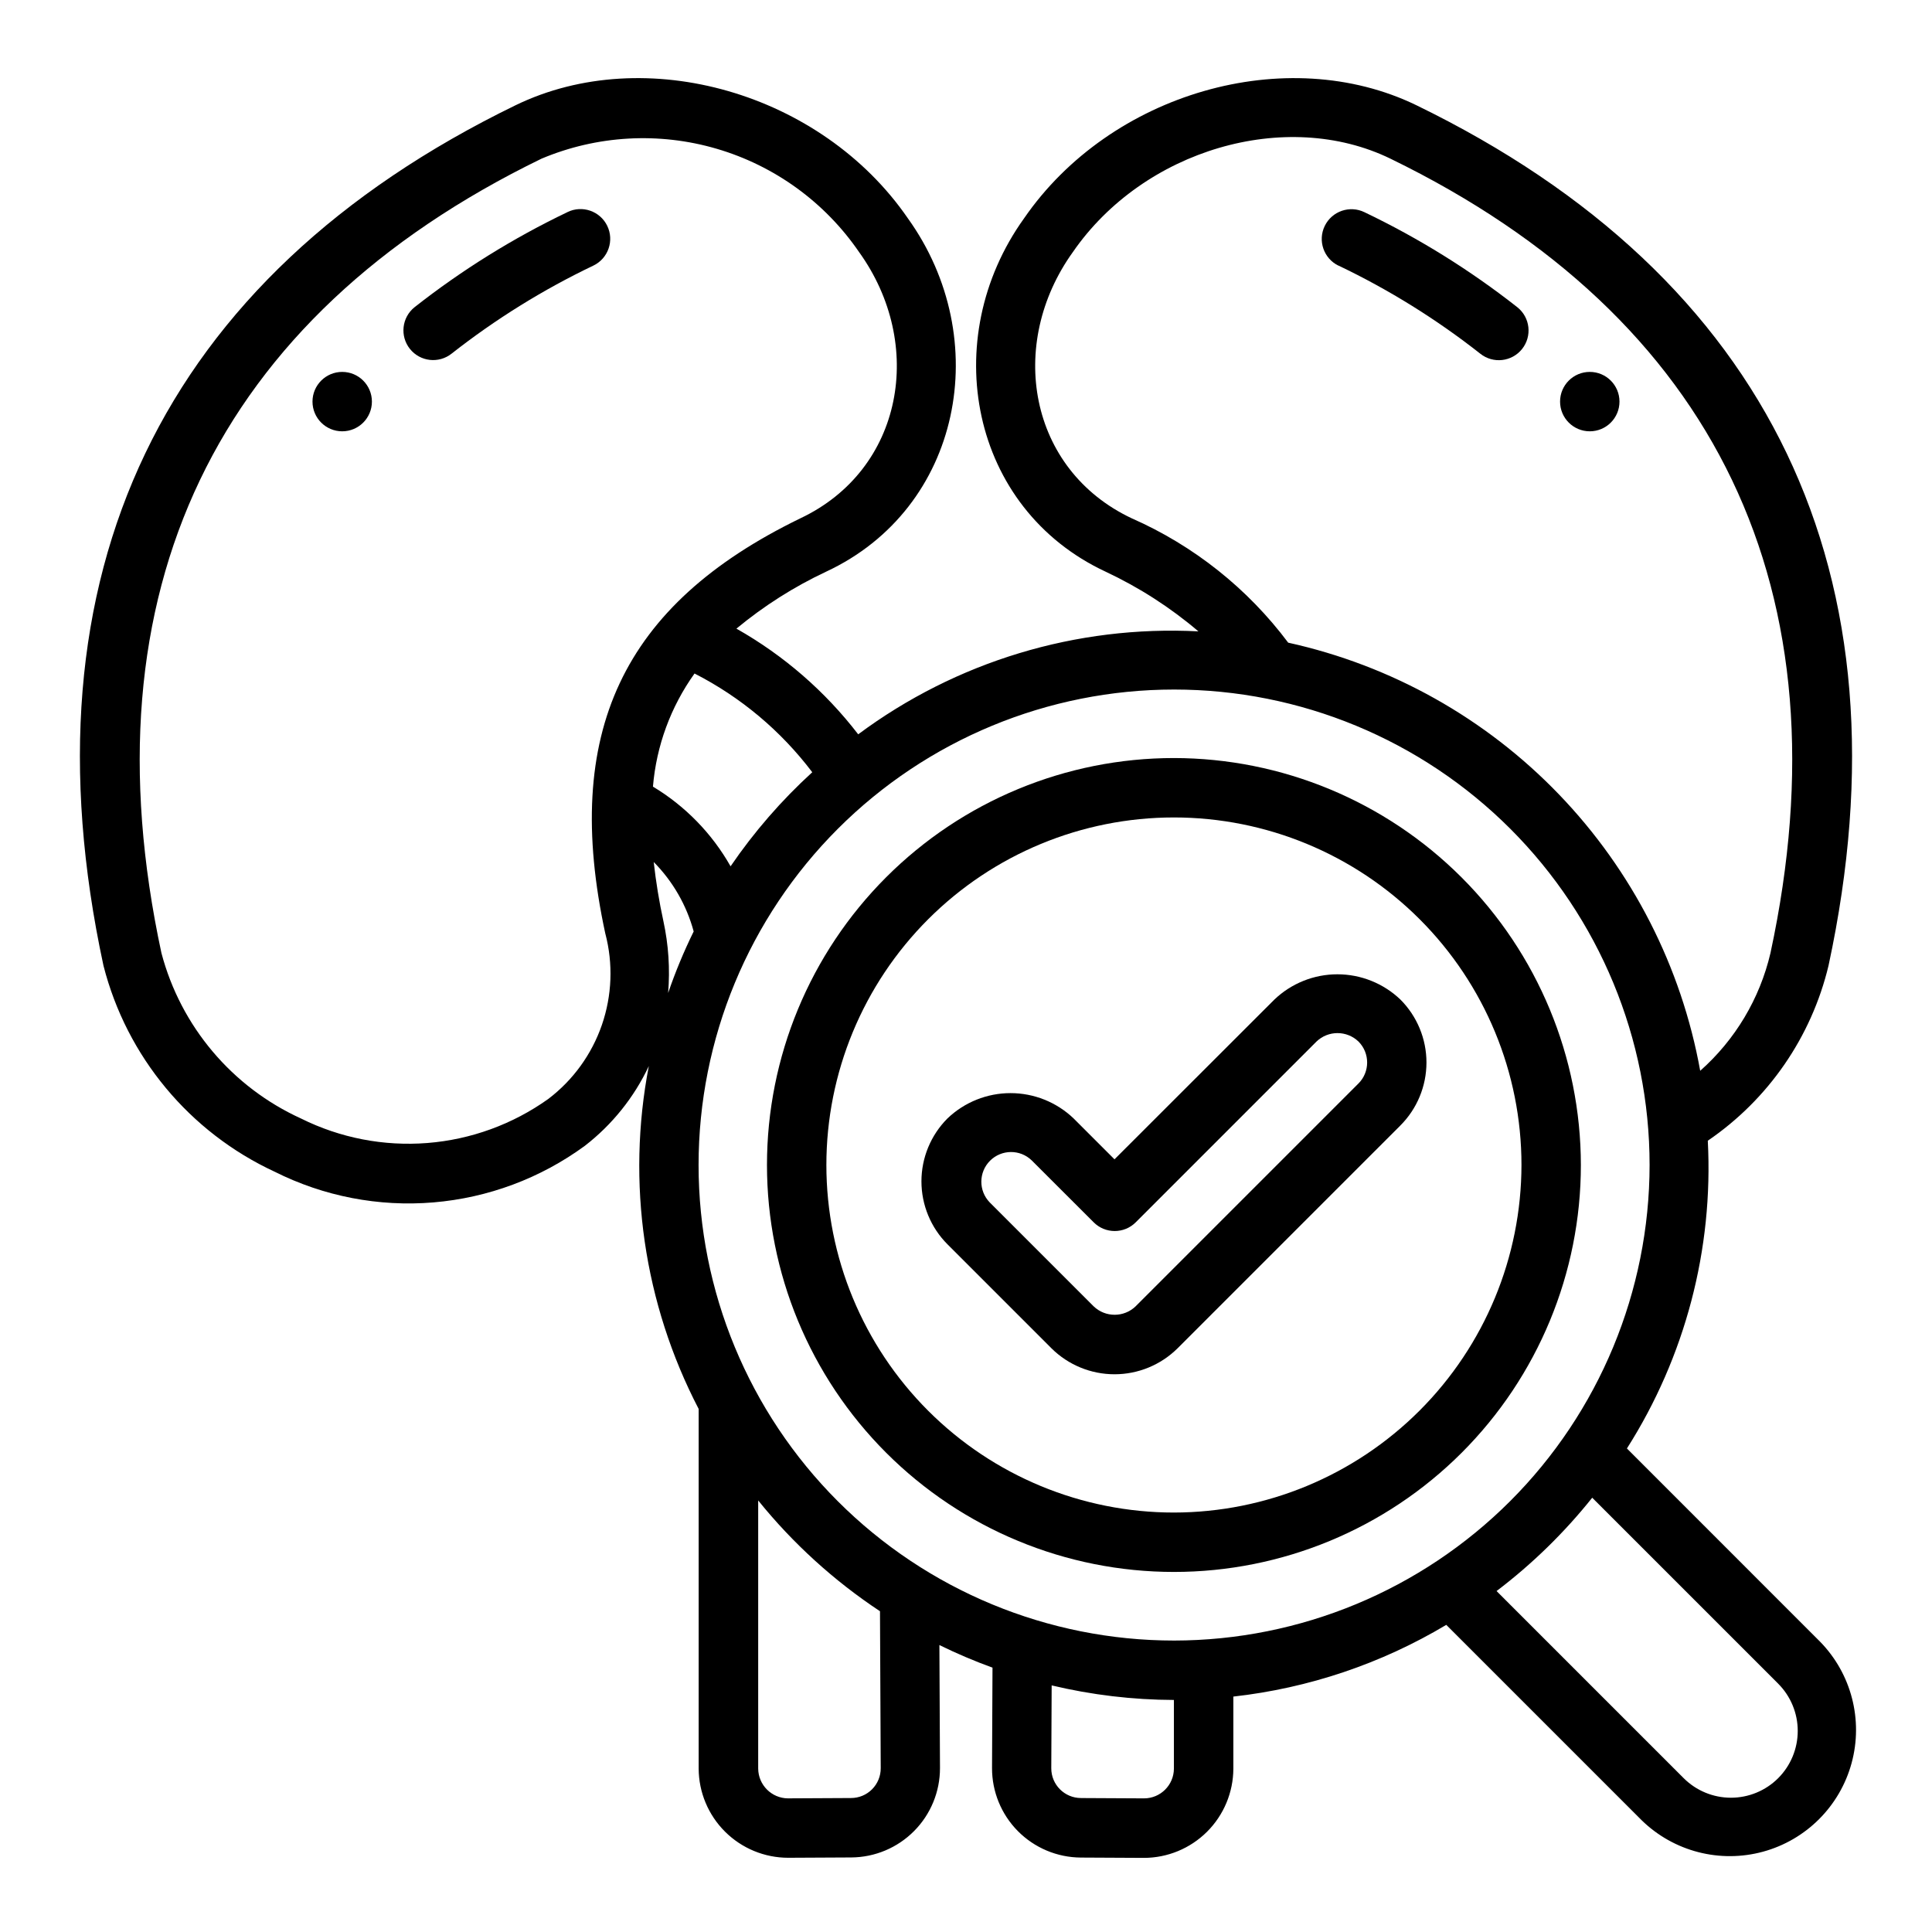 <?xml version="1.0" encoding="UTF-8"?>
<!-- Uploaded to: SVG Repo, www.svgrepo.com, Generator: SVG Repo Mixer Tools -->
<svg fill="#000000" width="800px" height="800px" version="1.1" viewBox="144 144 512 512" xmlns="http://www.w3.org/2000/svg">
 <g>
  <path d="m294.39 200.21c-14.387 6.887-27.977 15.332-40.516 25.191-3.398 2.711-3.953 7.664-1.242 11.062 2.715 3.398 7.668 3.953 11.066 1.238 11.633-9.133 24.234-16.957 37.582-23.332 3.91-1.902 5.543-6.613 3.641-10.527-1.902-3.914-6.617-5.543-10.531-3.641z"/>
  <path d="m242.56 250.43c0 4.348-3.523 7.871-7.871 7.871s-7.875-3.523-7.875-7.871c0-4.348 3.527-7.871 7.875-7.871s7.871 3.523 7.871 7.871"/>
  <path d="m498.71 214.38c13.348 6.375 25.953 14.207 37.578 23.352 3.398 2.715 8.355 2.16 11.07-1.238 2.715-3.398 2.16-8.352-1.238-11.066-12.539-9.859-26.133-18.309-40.523-25.191-3.914-1.902-8.625-0.273-10.527 3.641-1.902 3.914-0.273 8.625 3.641 10.527z"/>
  <path d="m573.18 250.43c0 4.348-3.523 7.871-7.871 7.871s-7.875-3.523-7.875-7.871c0-4.348 3.527-7.871 7.875-7.871s7.871 3.523 7.871 7.871"/>
  <path d="m575.15 527.86c15.445-24.301 22.938-52.809 21.434-81.562 16.059-10.949 27.461-27.488 31.992-46.391 22.316-103.57-15.445-182.42-109.2-228.01-34.426-16.711-81.066-3.328-103.98 29.953-22.945 31.945-14.328 76.926 21.656 93.676 8.844 4.152 17.098 9.461 24.539 15.793-32.312-1.672-64.195 7.977-90.16 27.285-8.77-11.406-19.746-20.934-32.273-28.008 7.254-6.016 15.238-11.086 23.766-15.094 35.992-16.766 44.602-61.742 21.648-93.676-22.887-33.258-69.527-46.641-103.95-29.93-93.758 45.594-131.52 124.44-109.2 228.01 6.148 24.102 22.809 44.156 45.375 54.617 13.004 6.527 27.555 9.34 42.051 8.129 14.5-1.211 28.383-6.394 40.125-14.984 7.254-5.606 13.07-12.855 16.973-21.152-5.973 30.91-1.32 62.934 13.207 90.867v95.332-0.004c0.031 6.277 2.547 12.281 6.996 16.707 4.445 4.426 10.465 6.91 16.738 6.91l16.719-0.086h0.004c6.254-0.043 12.234-2.559 16.637-7 4.406-4.438 6.871-10.441 6.859-16.695l-0.156-32.59c4.578 2.246 9.277 4.246 14.074 5.984l-0.125 26.605c-0.016 6.262 2.445 12.27 6.852 16.719 4.406 4.445 10.395 6.965 16.652 7.008l16.719 0.086h0.004c6.273 0 12.289-2.488 16.734-6.91 4.445-4.426 6.961-10.434 6.992-16.707v-19.129c19.949-2.231 39.191-8.711 56.426-19.008l51.797 51.797c8.484 8.27 20.711 11.434 32.145 8.316 11.43-3.117 20.359-12.047 23.473-23.48 3.113-11.43-0.051-23.656-8.32-32.141zm-131.21-246.49c-27.41-12.918-33.148-46.199-15.605-70.59 18.707-27.102 56.438-38.203 84.152-24.727 86.492 42.062 121.31 114.86 100.7 210.53-2.828 12.074-9.332 22.969-18.617 31.188-4.977-27.57-18-53.055-37.43-73.246-19.426-20.188-44.395-34.18-71.754-40.211-10.754-14.363-25.031-25.707-41.445-32.945zm-139.52 110.05c2.094 7.981 1.773 16.406-0.918 24.207-2.695 7.801-7.641 14.629-14.215 19.617-9.422 6.719-20.496 10.75-32.031 11.664-11.539 0.91-23.109-1.328-33.469-6.484-18.285-8.324-31.867-24.418-37-43.84-20.594-95.668 14.223-168.47 100.71-210.53 14.727-6.199 31.145-7.125 46.477-2.617 15.332 4.504 28.641 14.164 37.676 27.344 17.578 24.402 11.809 57.672-15.57 70.59-47.227 22.953-63.152 56.898-51.664 110.05zm16.641 15.742c0.527-6.379 0.105-12.801-1.254-19.055-1.125-5.176-1.98-10.402-2.566-15.668 5.062 5.117 8.711 11.457 10.59 18.406-2.598 5.289-4.859 10.738-6.769 16.309zm-4.023-54.695v0.004c0.902-10.809 4.711-21.168 11.02-29.984 12.242 6.254 22.906 15.203 31.199 26.164-8.16 7.445-15.422 15.809-21.648 24.93-4.922-8.691-12.008-15.969-20.57-21.117zm52.477 268.03-16.711 0.086-0.004 0.004c-4.328-0.047-7.824-3.547-7.871-7.875v-71.074c9.191 11.379 20.078 21.281 32.277 29.355l0.195 41.605v-0.004c0.008 2.098-0.82 4.109-2.301 5.594s-3.492 2.316-5.586 2.309zm85.582-7.785c-0.023 4.356-3.559 7.871-7.91 7.875l-16.711-0.086v-0.004c-4.348 0-7.875-3.523-7.875-7.871l0.102-21.98 0.004 0.004c10.613 2.527 21.48 3.824 32.391 3.856zm0.055-33.953v0.004c-33.422 0-65.473-13.273-89.109-36.906-23.633-23.633-36.91-55.684-36.914-89.105 0-33.422 13.277-65.477 36.906-89.109 23.633-23.633 55.688-36.91 89.109-36.91 33.422 0 65.473 13.273 89.105 36.906 23.633 23.633 36.91 55.688 36.91 89.109-0.035 33.406-13.324 65.438-36.945 89.062-23.625 23.621-55.652 36.914-89.062 36.953zm160.08 36.48c-3.32 3.316-7.824 5.176-12.516 5.176s-9.195-1.859-12.516-5.176l-49.594-49.594c9.438-7.164 17.953-15.473 25.348-24.734l49.277 49.27v0.004c3.32 3.324 5.188 7.828 5.188 12.527s-1.867 9.203-5.188 12.527z"/>
  <path d="m455.1 344.89c-28.602 0-56.031 11.363-76.258 31.586-20.227 20.227-31.586 47.656-31.586 76.262 0 28.602 11.359 56.031 31.586 76.258s47.656 31.586 76.258 31.586c28.605 0 56.035-11.359 76.262-31.586 20.223-20.227 31.586-47.656 31.586-76.258-0.031-28.594-11.406-56.004-31.625-76.223s-47.629-31.594-76.223-31.625zm0 199.95c-24.426 0-47.852-9.703-65.125-26.977-17.273-17.273-26.977-40.699-26.977-65.125 0-24.43 9.703-47.855 26.977-65.129 17.273-17.27 40.699-26.977 65.125-26.977 24.43 0 47.855 9.707 65.129 26.977 17.27 17.273 26.977 40.699 26.977 65.129-0.031 24.418-9.742 47.828-27.012 65.094-17.266 17.266-40.676 26.98-65.094 27.008z"/>
  <path d="m515.12 408.89c-4.496-4.293-10.477-6.691-16.695-6.691s-12.199 2.398-16.695 6.691l-42.375 42.344-10.855-10.855c-4.5-4.293-10.48-6.691-16.699-6.691-6.215 0-12.195 2.398-16.695 6.691-4.426 4.43-6.914 10.434-6.914 16.695 0 6.262 2.488 12.27 6.914 16.695l27.551 27.551v0.004c4.445 4.402 10.445 6.871 16.703 6.871 6.254 0 12.258-2.469 16.699-6.871l59.039-59.039v-0.004c4.434-4.422 6.922-10.426 6.93-16.691 0.004-6.262-2.481-12.27-6.906-16.699zm-11.133 22.262-59.039 59.039h0.004c-3.109 2.984-8.016 2.984-11.125 0l-27.551-27.551c-2.984-3.09-2.941-8 0.094-11.035 3.039-3.035 7.949-3.078 11.035-0.098l16.438 16.422c3.074 3.074 8.059 3.074 11.133 0l47.906-47.91c3.113-2.984 8.023-2.984 11.133 0 3.066 3.082 3.055 8.066-0.023 11.133z"/>
 </g>
</svg>